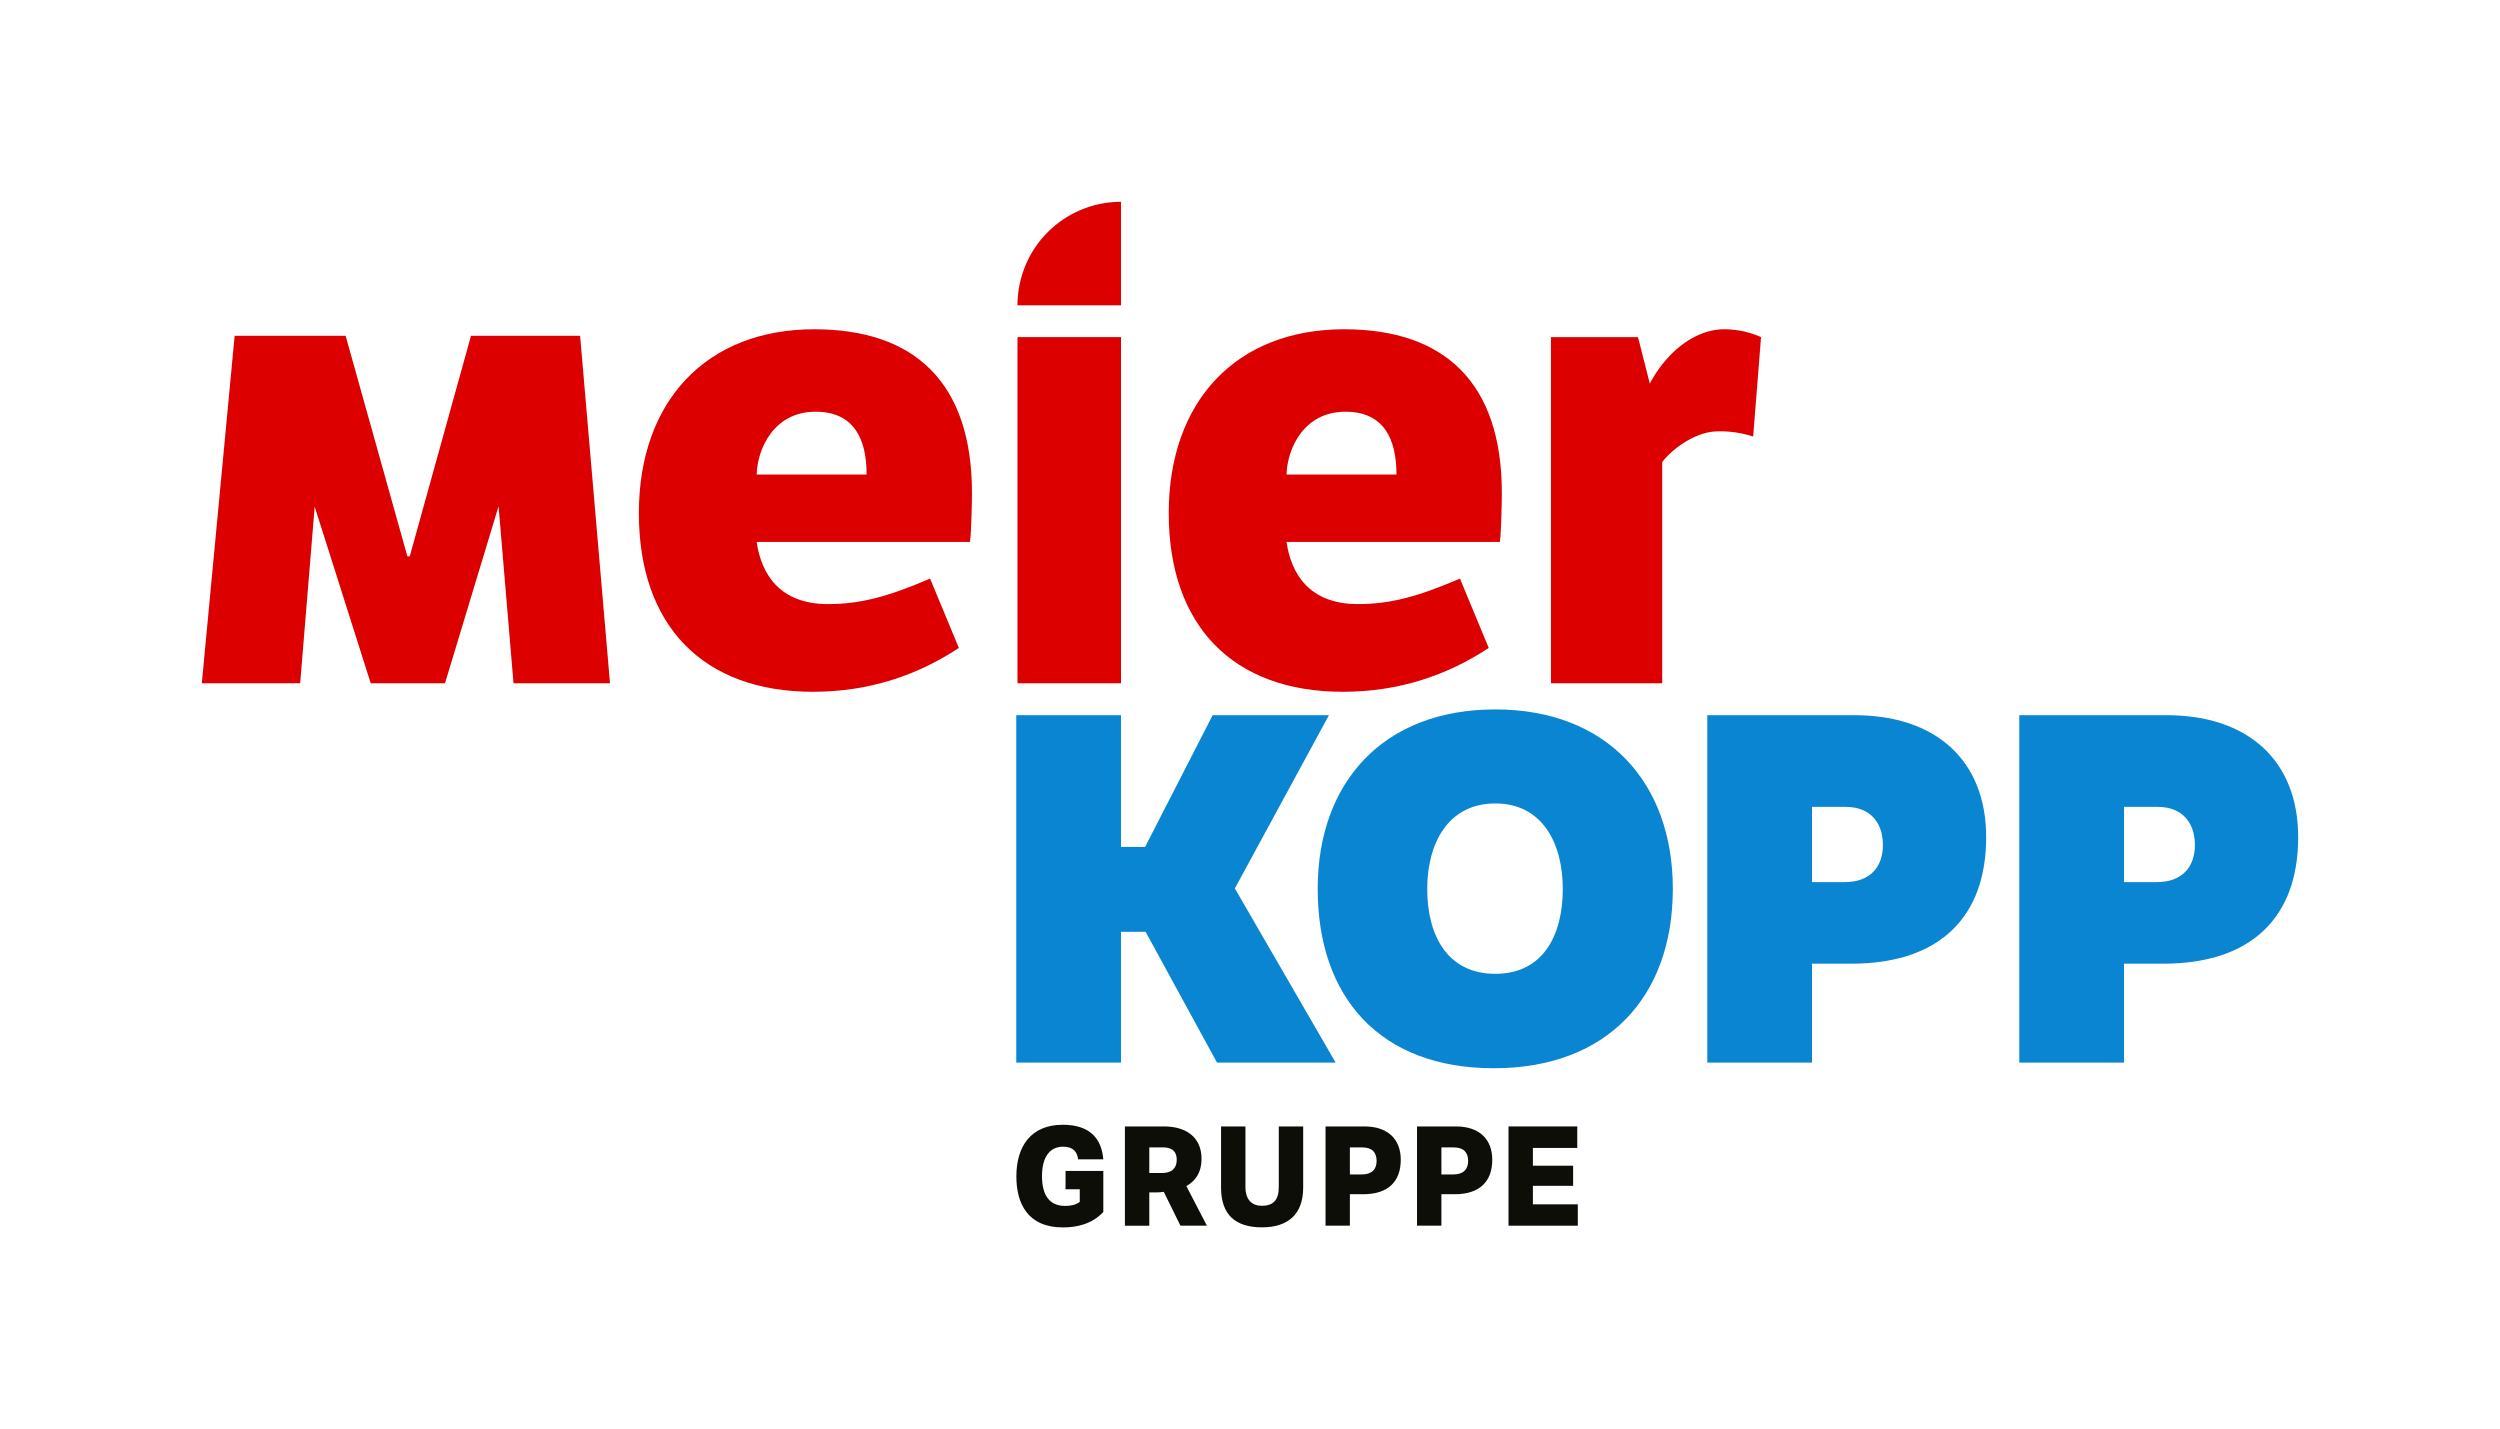 <svg id="Layer_1" data-name="Layer 1" xmlns="http://www.w3.org/2000/svg" viewBox="0 0 1755.71 1003.75"><defs><style>.cls-1{fill:#0e0e09;}.cls-2{fill:#dc0000;}.cls-3{fill:#0a85d2;}</style></defs><path class="cls-1" d="M748.33,822.34h26.51v28.84C766.71,859.79,756,862,746.49,862c-24.78,0-32.71-16.84-32.71-35.81,0-21.09,10.16-36.29,32.61-36.29,19.74,0,27.29,10.45,28.45,24.29H757.13c-.58-4.93-3.19-8.9-10.45-8.9-9.68,0-14.9,7.64-14.9,20.61s4.84,21,16.26,21c4.06,0,7.45-.77,10.25-2.81v-8.9h-10Z"/><path class="cls-1" d="M817.19,791.08c17.52,0,26.61,9,26.61,22.65,0,9-3.58,15.19-10.64,19.26l14.42,27.77H829L817.29,837a33.34,33.34,0,0,1-5.42.39h-4.74v23.42H790V791.08Zm-10.06,14.71v18h8.71c7,0,10.54-3.29,10.54-9.29s-3.29-8.71-10.06-8.71Z"/><path class="cls-1" d="M874.65,791.08v42.58c0,9,4.65,13.16,11.62,13.16,7.93,0,11.8-4.16,11.8-13.16V791.08H915.2v43c0,18.68-10.64,27.87-28.93,27.87s-28.74-8.52-28.74-27.87v-43Z"/><path class="cls-1" d="M930.9,791.08h27.39c16.06,0,25.45,8.71,25.45,23.42,0,15-8.62,24.19-26.32,24.19H948v22.07H930.9ZM948,805.79v19h8.42c7,0,10.35-3.58,10.35-9.48s-3.09-9.49-10-9.49Z"/><path class="cls-1" d="M995.15,791.08h27.38c16.07,0,25.46,8.71,25.46,23.42,0,15-8.62,24.19-26.33,24.19h-9.38v22.07H995.15Zm17.13,14.71v19h8.42c7,0,10.35-3.58,10.35-9.48s-3.1-9.49-10-9.49Z"/><path class="cls-1" d="M1059.4,791.08h48.29v15.1h-31.16v12.48h28.25v14.13h-28.25v13h31.54v15H1059.4Z"/><path class="cls-2" d="M360.63,479.85,350.14,355.5,312.51,479.85H260.35L221,355.83l-10.19,124H141.73l23.06-244h77.93l43.37,154.88h1.68l43-154.88H407.4l21,244Z"/><path class="cls-2" d="M673.4,455.05c-29.41,19.3-63,30.78-102.48,30.78-77.2,0-122.25-46.42-122.25-125.46,0-78.57,47.34-129.13,123.17-129.13,70.75,0,110.75,37.68,110.75,114.88,0,6.9-.47,29-1.4,34.47H531.4c3.21,22.51,16.09,43.65,50.08,43.65,22.51,0,41.81-5.05,71.7-17.9Zm-64.8-121.8c0-24.81-8.74-44.11-35.86-44.11-29.41,0-40.89,26.2-41.34,44.11Z"/><rect class="cls-2" x="714.57" y="236.75" width="72.69" height="243.1"/><path class="cls-2" d="M787.25,214.42H714.57a72.68,72.68,0,0,1,72.68-72.69h0Z"/><path class="cls-2" d="M1045.52,455.05c-29.41,19.3-63,30.78-102.48,30.78-77.2,0-122.25-46.42-122.25-125.46,0-78.57,47.34-129.13,123.17-129.13,70.75,0,110.75,37.68,110.75,114.88,0,6.9-.47,29-1.39,34.47H903.52c3.21,22.51,16.09,43.65,50.08,43.65,22.51,0,41.81-5.05,71.7-17.9Zm-64.8-121.8c0-24.81-8.74-44.11-35.86-44.11-29.41,0-40.89,26.2-41.34,44.11Z"/><path class="cls-2" d="M1158.63,269.37c11.48-21.59,31.23-38.13,52.37-38.13a64.27,64.27,0,0,1,25.75,5.51l-5.53,69.85a73.61,73.61,0,0,0-24.8-3.66c-15.17,0-31.73,11.93-39.08,21.59V479.85h-78.12V236.75h61.12Z"/><path class="cls-3" d="M713.71,502.27h73.54v92.5h16.94l47.44-92.5h81.66L867.22,623.92,938,746.24H854.68l-50.13-91.83h-17.3v91.83H713.71Z"/><path class="cls-3" d="M1050.09,498.21c78.29,0,124.71,51.17,124.71,126,0,76.25-46.42,126-125.73,126-80,0-123.67-49.8-123.67-126C925.4,549.38,971.47,498.21,1050.09,498.21Zm0,185.69c33.21,0,47.43-26.44,47.43-59.65,0-31.85-14.22-60-47.43-60s-47.77,28.12-47.77,60C1002.32,657.46,1016.87,683.9,1050.09,683.9Z"/><path class="cls-3" d="M1199,502.27h103.35c56.93,0,92.51,31.51,92.51,85.72,0,55.25-31.84,88.8-94.87,88.8h-27.45v69.45H1199Zm73.54,64.4V619.5h23c17.62,0,26.79-10.49,26.79-26.08,0-15.22-8.48-26.75-26.1-26.75Z"/><path class="cls-3" d="M1418.12,502.27h103.35c56.93,0,92.51,31.51,92.51,85.72,0,55.25-31.85,88.8-94.87,88.8h-27.46v69.45h-73.53Zm73.53,64.4V619.5h23c17.62,0,26.79-10.49,26.79-26.08,0-15.22-8.48-26.75-26.11-26.75Z"/></svg>